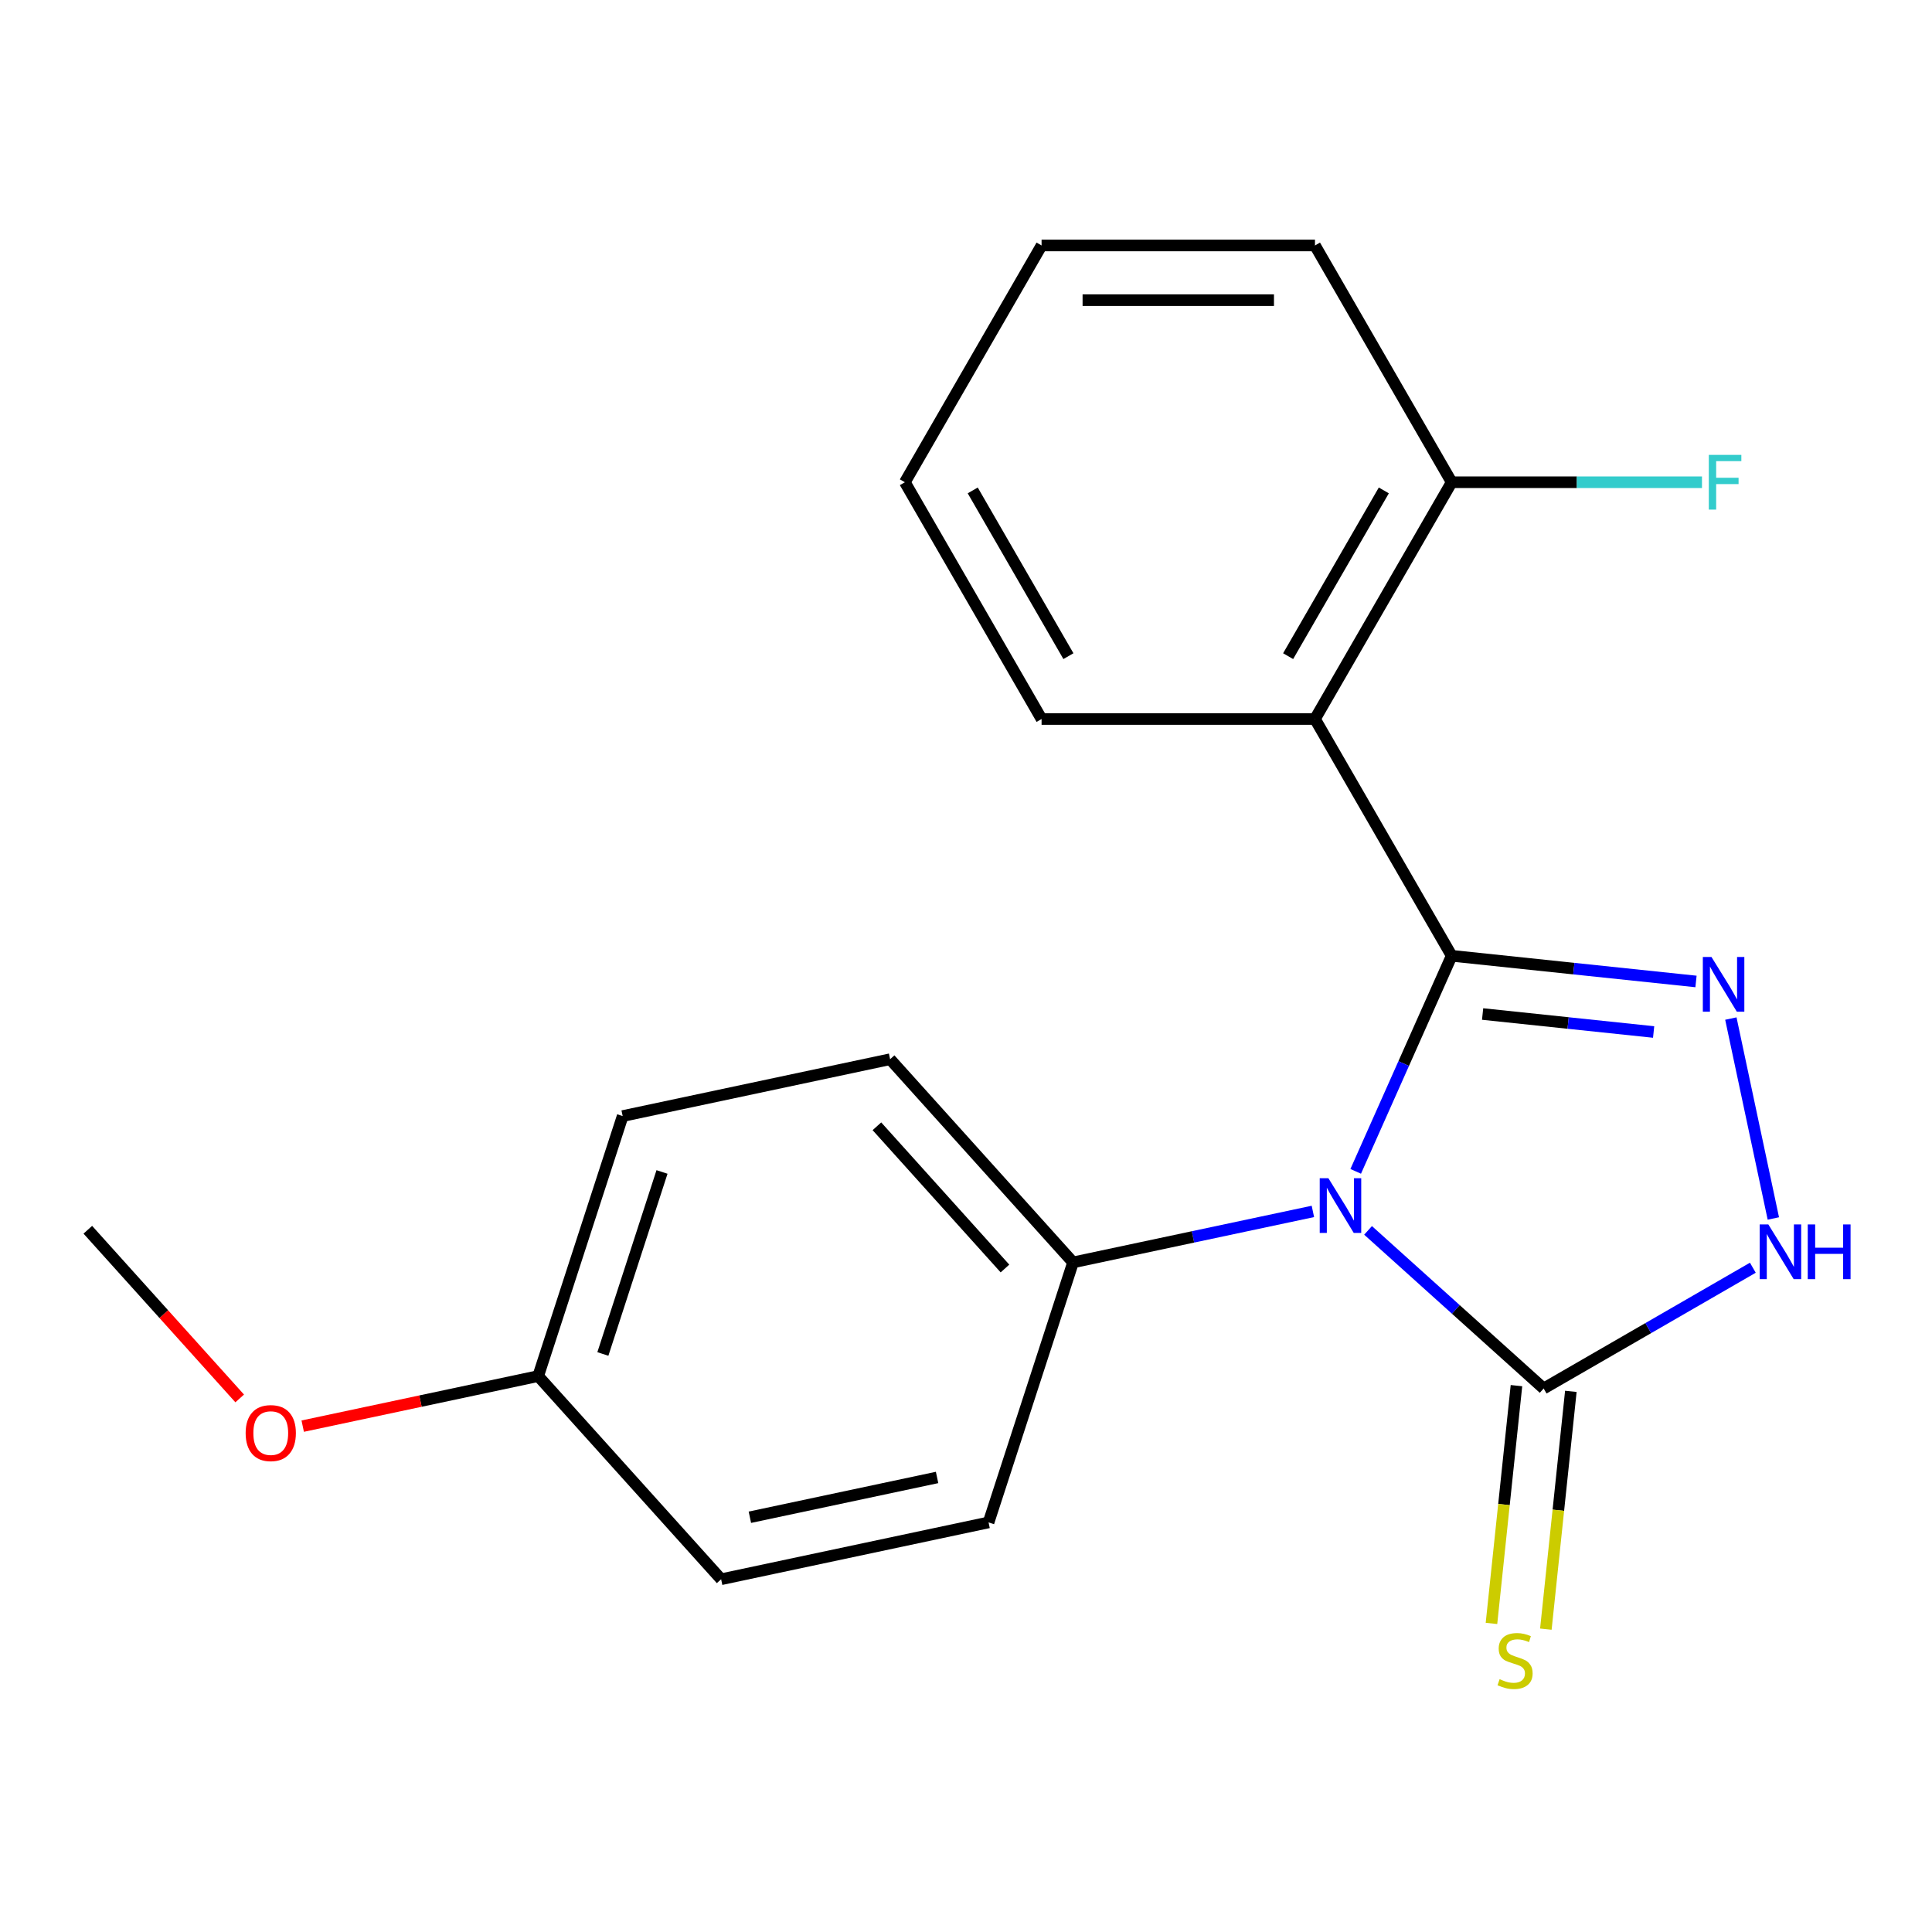 <?xml version='1.0' encoding='iso-8859-1'?>
<svg version='1.1' baseProfile='full'
              xmlns='http://www.w3.org/2000/svg'
                      xmlns:rdkit='http://www.rdkit.org/xml'
                      xmlns:xlink='http://www.w3.org/1999/xlink'
                  xml:space='preserve'
width='1000px' height='1000px' viewBox='0 0 1000 1000'>
<!-- END OF HEADER -->
<rect style='opacity:1.0;fill:#FFFFFF;stroke:none' width='1000' height='1000' x='0' y='0'> </rect>
<path class='bond-0' d='M 751.387,494.714 L 726.547,550.504' style='fill:none;fill-rule:evenodd;stroke:#000000;stroke-width:6px;stroke-linecap:butt;stroke-linejoin:miter;stroke-opacity:1' />
<path class='bond-0' d='M 726.547,550.504 L 701.708,606.295' style='fill:none;fill-rule:evenodd;stroke:#0000FF;stroke-width:6px;stroke-linecap:butt;stroke-linejoin:miter;stroke-opacity:1' />
<path class='bond-1' d='M 751.387,494.714 L 814.617,501.36' style='fill:none;fill-rule:evenodd;stroke:#000000;stroke-width:6px;stroke-linecap:butt;stroke-linejoin:miter;stroke-opacity:1' />
<path class='bond-1' d='M 814.617,501.36 L 877.847,508.005' style='fill:none;fill-rule:evenodd;stroke:#0000FF;stroke-width:6px;stroke-linecap:butt;stroke-linejoin:miter;stroke-opacity:1' />
<path class='bond-1' d='M 767.397,524.855 L 811.658,529.507' style='fill:none;fill-rule:evenodd;stroke:#000000;stroke-width:6px;stroke-linecap:butt;stroke-linejoin:miter;stroke-opacity:1' />
<path class='bond-1' d='M 811.658,529.507 L 855.919,534.159' style='fill:none;fill-rule:evenodd;stroke:#0000FF;stroke-width:6px;stroke-linecap:butt;stroke-linejoin:miter;stroke-opacity:1' />
<path class='bond-3' d='M 751.387,494.714 L 680.63,372.16' style='fill:none;fill-rule:evenodd;stroke:#000000;stroke-width:6px;stroke-linecap:butt;stroke-linejoin:miter;stroke-opacity:1' />
<path class='bond-2' d='M 708.106,636.848 L 753.55,677.766' style='fill:none;fill-rule:evenodd;stroke:#0000FF;stroke-width:6px;stroke-linecap:butt;stroke-linejoin:miter;stroke-opacity:1' />
<path class='bond-2' d='M 753.55,677.766 L 798.993,718.683' style='fill:none;fill-rule:evenodd;stroke:#000000;stroke-width:6px;stroke-linecap:butt;stroke-linejoin:miter;stroke-opacity:1' />
<path class='bond-5' d='M 679.55,627.027 L 617.479,640.221' style='fill:none;fill-rule:evenodd;stroke:#0000FF;stroke-width:6px;stroke-linecap:butt;stroke-linejoin:miter;stroke-opacity:1' />
<path class='bond-5' d='M 617.479,640.221 L 555.408,653.415' style='fill:none;fill-rule:evenodd;stroke:#000000;stroke-width:6px;stroke-linecap:butt;stroke-linejoin:miter;stroke-opacity:1' />
<path class='bond-4' d='M 895.887,527.204 L 917.881,630.681' style='fill:none;fill-rule:evenodd;stroke:#0000FF;stroke-width:6px;stroke-linecap:butt;stroke-linejoin:miter;stroke-opacity:1' />
<path class='bond-6' d='M 784.919,717.204 L 778.451,778.744' style='fill:none;fill-rule:evenodd;stroke:#000000;stroke-width:6px;stroke-linecap:butt;stroke-linejoin:miter;stroke-opacity:1' />
<path class='bond-6' d='M 778.451,778.744 L 771.983,840.284' style='fill:none;fill-rule:evenodd;stroke:#CCCC00;stroke-width:6px;stroke-linecap:butt;stroke-linejoin:miter;stroke-opacity:1' />
<path class='bond-6' d='M 813.067,720.163 L 806.599,781.703' style='fill:none;fill-rule:evenodd;stroke:#000000;stroke-width:6px;stroke-linecap:butt;stroke-linejoin:miter;stroke-opacity:1' />
<path class='bond-6' d='M 806.599,781.703 L 800.131,843.243' style='fill:none;fill-rule:evenodd;stroke:#CCCC00;stroke-width:6px;stroke-linecap:butt;stroke-linejoin:miter;stroke-opacity:1' />
<path class='bond-20' d='M 798.993,718.683 L 853.131,687.427' style='fill:none;fill-rule:evenodd;stroke:#000000;stroke-width:6px;stroke-linecap:butt;stroke-linejoin:miter;stroke-opacity:1' />
<path class='bond-20' d='M 853.131,687.427 L 907.269,656.17' style='fill:none;fill-rule:evenodd;stroke:#0000FF;stroke-width:6px;stroke-linecap:butt;stroke-linejoin:miter;stroke-opacity:1' />
<path class='bond-7' d='M 680.63,372.16 L 751.387,249.606' style='fill:none;fill-rule:evenodd;stroke:#000000;stroke-width:6px;stroke-linecap:butt;stroke-linejoin:miter;stroke-opacity:1' />
<path class='bond-7' d='M 666.733,339.626 L 716.263,253.838' style='fill:none;fill-rule:evenodd;stroke:#000000;stroke-width:6px;stroke-linecap:butt;stroke-linejoin:miter;stroke-opacity:1' />
<path class='bond-12' d='M 680.63,372.16 L 539.117,372.16' style='fill:none;fill-rule:evenodd;stroke:#000000;stroke-width:6px;stroke-linecap:butt;stroke-linejoin:miter;stroke-opacity:1' />
<path class='bond-8' d='M 555.408,653.415 L 460.717,548.25' style='fill:none;fill-rule:evenodd;stroke:#000000;stroke-width:6px;stroke-linecap:butt;stroke-linejoin:miter;stroke-opacity:1' />
<path class='bond-8' d='M 520.171,656.578 L 453.887,582.963' style='fill:none;fill-rule:evenodd;stroke:#000000;stroke-width:6px;stroke-linecap:butt;stroke-linejoin:miter;stroke-opacity:1' />
<path class='bond-9' d='M 555.408,653.415 L 511.678,788.002' style='fill:none;fill-rule:evenodd;stroke:#000000;stroke-width:6px;stroke-linecap:butt;stroke-linejoin:miter;stroke-opacity:1' />
<path class='bond-10' d='M 751.387,249.606 L 816.164,249.606' style='fill:none;fill-rule:evenodd;stroke:#000000;stroke-width:6px;stroke-linecap:butt;stroke-linejoin:miter;stroke-opacity:1' />
<path class='bond-10' d='M 816.164,249.606 L 880.942,249.606' style='fill:none;fill-rule:evenodd;stroke:#33CCCC;stroke-width:6px;stroke-linecap:butt;stroke-linejoin:miter;stroke-opacity:1' />
<path class='bond-16' d='M 751.387,249.606 L 680.63,127.052' style='fill:none;fill-rule:evenodd;stroke:#000000;stroke-width:6px;stroke-linecap:butt;stroke-linejoin:miter;stroke-opacity:1' />
<path class='bond-13' d='M 460.717,548.25 L 322.296,577.672' style='fill:none;fill-rule:evenodd;stroke:#000000;stroke-width:6px;stroke-linecap:butt;stroke-linejoin:miter;stroke-opacity:1' />
<path class='bond-14' d='M 511.678,788.002 L 373.257,817.424' style='fill:none;fill-rule:evenodd;stroke:#000000;stroke-width:6px;stroke-linecap:butt;stroke-linejoin:miter;stroke-opacity:1' />
<path class='bond-14' d='M 485.03,764.731 L 388.135,785.327' style='fill:none;fill-rule:evenodd;stroke:#000000;stroke-width:6px;stroke-linecap:butt;stroke-linejoin:miter;stroke-opacity:1' />
<path class='bond-11' d='M 278.566,712.259 L 373.257,817.424' style='fill:none;fill-rule:evenodd;stroke:#000000;stroke-width:6px;stroke-linecap:butt;stroke-linejoin:miter;stroke-opacity:1' />
<path class='bond-15' d='M 278.566,712.259 L 217.625,725.213' style='fill:none;fill-rule:evenodd;stroke:#000000;stroke-width:6px;stroke-linecap:butt;stroke-linejoin:miter;stroke-opacity:1' />
<path class='bond-15' d='M 217.625,725.213 L 156.683,738.166' style='fill:none;fill-rule:evenodd;stroke:#FF0000;stroke-width:6px;stroke-linecap:butt;stroke-linejoin:miter;stroke-opacity:1' />
<path class='bond-22' d='M 278.566,712.259 L 322.296,577.672' style='fill:none;fill-rule:evenodd;stroke:#000000;stroke-width:6px;stroke-linecap:butt;stroke-linejoin:miter;stroke-opacity:1' />
<path class='bond-22' d='M 312.043,700.817 L 342.654,606.606' style='fill:none;fill-rule:evenodd;stroke:#000000;stroke-width:6px;stroke-linecap:butt;stroke-linejoin:miter;stroke-opacity:1' />
<path class='bond-18' d='M 539.117,372.16 L 468.361,249.606' style='fill:none;fill-rule:evenodd;stroke:#000000;stroke-width:6px;stroke-linecap:butt;stroke-linejoin:miter;stroke-opacity:1' />
<path class='bond-18' d='M 553.014,339.626 L 503.485,253.838' style='fill:none;fill-rule:evenodd;stroke:#000000;stroke-width:6px;stroke-linecap:butt;stroke-linejoin:miter;stroke-opacity:1' />
<path class='bond-17' d='M 124.066,723.824 L 84.76,680.17' style='fill:none;fill-rule:evenodd;stroke:#FF0000;stroke-width:6px;stroke-linecap:butt;stroke-linejoin:miter;stroke-opacity:1' />
<path class='bond-17' d='M 84.76,680.17 L 45.455,636.517' style='fill:none;fill-rule:evenodd;stroke:#000000;stroke-width:6px;stroke-linecap:butt;stroke-linejoin:miter;stroke-opacity:1' />
<path class='bond-21' d='M 680.63,127.052 L 539.117,127.052' style='fill:none;fill-rule:evenodd;stroke:#000000;stroke-width:6px;stroke-linecap:butt;stroke-linejoin:miter;stroke-opacity:1' />
<path class='bond-21' d='M 659.403,155.355 L 560.344,155.355' style='fill:none;fill-rule:evenodd;stroke:#000000;stroke-width:6px;stroke-linecap:butt;stroke-linejoin:miter;stroke-opacity:1' />
<path class='bond-19' d='M 468.361,249.606 L 539.117,127.052' style='fill:none;fill-rule:evenodd;stroke:#000000;stroke-width:6px;stroke-linecap:butt;stroke-linejoin:miter;stroke-opacity:1' />
<path  class='atom-1' d='M 687.568 609.833
L 696.848 624.833
Q 697.768 626.313, 699.248 628.993
Q 700.728 631.673, 700.808 631.833
L 700.808 609.833
L 704.568 609.833
L 704.568 638.153
L 700.688 638.153
L 690.728 621.753
Q 689.568 619.833, 688.328 617.633
Q 687.128 615.433, 686.768 614.753
L 686.768 638.153
L 683.088 638.153
L 683.088 609.833
L 687.568 609.833
' fill='#0000FF'/>
<path  class='atom-2' d='M 885.865 495.346
L 895.145 510.346
Q 896.065 511.826, 897.545 514.506
Q 899.025 517.186, 899.105 517.346
L 899.105 495.346
L 902.865 495.346
L 902.865 523.666
L 898.985 523.666
L 889.025 507.266
Q 887.865 505.346, 886.625 503.146
Q 885.425 500.946, 885.065 500.266
L 885.065 523.666
L 881.385 523.666
L 881.385 495.346
L 885.865 495.346
' fill='#0000FF'/>
<path  class='atom-5' d='M 915.287 633.767
L 924.567 648.767
Q 925.487 650.247, 926.967 652.927
Q 928.447 655.607, 928.527 655.767
L 928.527 633.767
L 932.287 633.767
L 932.287 662.087
L 928.407 662.087
L 918.447 645.687
Q 917.287 643.767, 916.047 641.567
Q 914.847 639.367, 914.487 638.687
L 914.487 662.087
L 910.807 662.087
L 910.807 633.767
L 915.287 633.767
' fill='#0000FF'/>
<path  class='atom-5' d='M 935.687 633.767
L 939.527 633.767
L 939.527 645.807
L 954.007 645.807
L 954.007 633.767
L 957.847 633.767
L 957.847 662.087
L 954.007 662.087
L 954.007 649.007
L 939.527 649.007
L 939.527 662.087
L 935.687 662.087
L 935.687 633.767
' fill='#0000FF'/>
<path  class='atom-7' d='M 776.201 869.141
Q 776.521 869.261, 777.841 869.821
Q 779.161 870.381, 780.601 870.741
Q 782.081 871.061, 783.521 871.061
Q 786.201 871.061, 787.761 869.781
Q 789.321 868.461, 789.321 866.181
Q 789.321 864.621, 788.521 863.661
Q 787.761 862.701, 786.561 862.181
Q 785.361 861.661, 783.361 861.061
Q 780.841 860.301, 779.321 859.581
Q 777.841 858.861, 776.761 857.341
Q 775.721 855.821, 775.721 853.261
Q 775.721 849.701, 778.121 847.501
Q 780.561 845.301, 785.361 845.301
Q 788.641 845.301, 792.361 846.861
L 791.441 849.941
Q 788.041 848.541, 785.481 848.541
Q 782.721 848.541, 781.201 849.701
Q 779.681 850.821, 779.721 852.781
Q 779.721 854.301, 780.481 855.221
Q 781.281 856.141, 782.401 856.661
Q 783.561 857.181, 785.481 857.781
Q 788.041 858.581, 789.561 859.381
Q 791.081 860.181, 792.161 861.821
Q 793.281 863.421, 793.281 866.181
Q 793.281 870.101, 790.641 872.221
Q 788.041 874.301, 783.681 874.301
Q 781.161 874.301, 779.241 873.741
Q 777.361 873.221, 775.121 872.301
L 776.201 869.141
' fill='#CCCC00'/>
<path  class='atom-11' d='M 884.48 235.446
L 901.32 235.446
L 901.32 238.686
L 888.28 238.686
L 888.28 247.286
L 899.88 247.286
L 899.88 250.566
L 888.28 250.566
L 888.28 263.766
L 884.48 263.766
L 884.48 235.446
' fill='#33CCCC'/>
<path  class='atom-16' d='M 127.145 741.762
Q 127.145 734.962, 130.505 731.162
Q 133.865 727.362, 140.145 727.362
Q 146.425 727.362, 149.785 731.162
Q 153.145 734.962, 153.145 741.762
Q 153.145 748.642, 149.745 752.562
Q 146.345 756.442, 140.145 756.442
Q 133.905 756.442, 130.505 752.562
Q 127.145 748.682, 127.145 741.762
M 140.145 753.242
Q 144.465 753.242, 146.785 750.362
Q 149.145 747.442, 149.145 741.762
Q 149.145 736.202, 146.785 733.402
Q 144.465 730.562, 140.145 730.562
Q 135.825 730.562, 133.465 733.362
Q 131.145 736.162, 131.145 741.762
Q 131.145 747.482, 133.465 750.362
Q 135.825 753.242, 140.145 753.242
' fill='#FF0000'/>
</svg>
